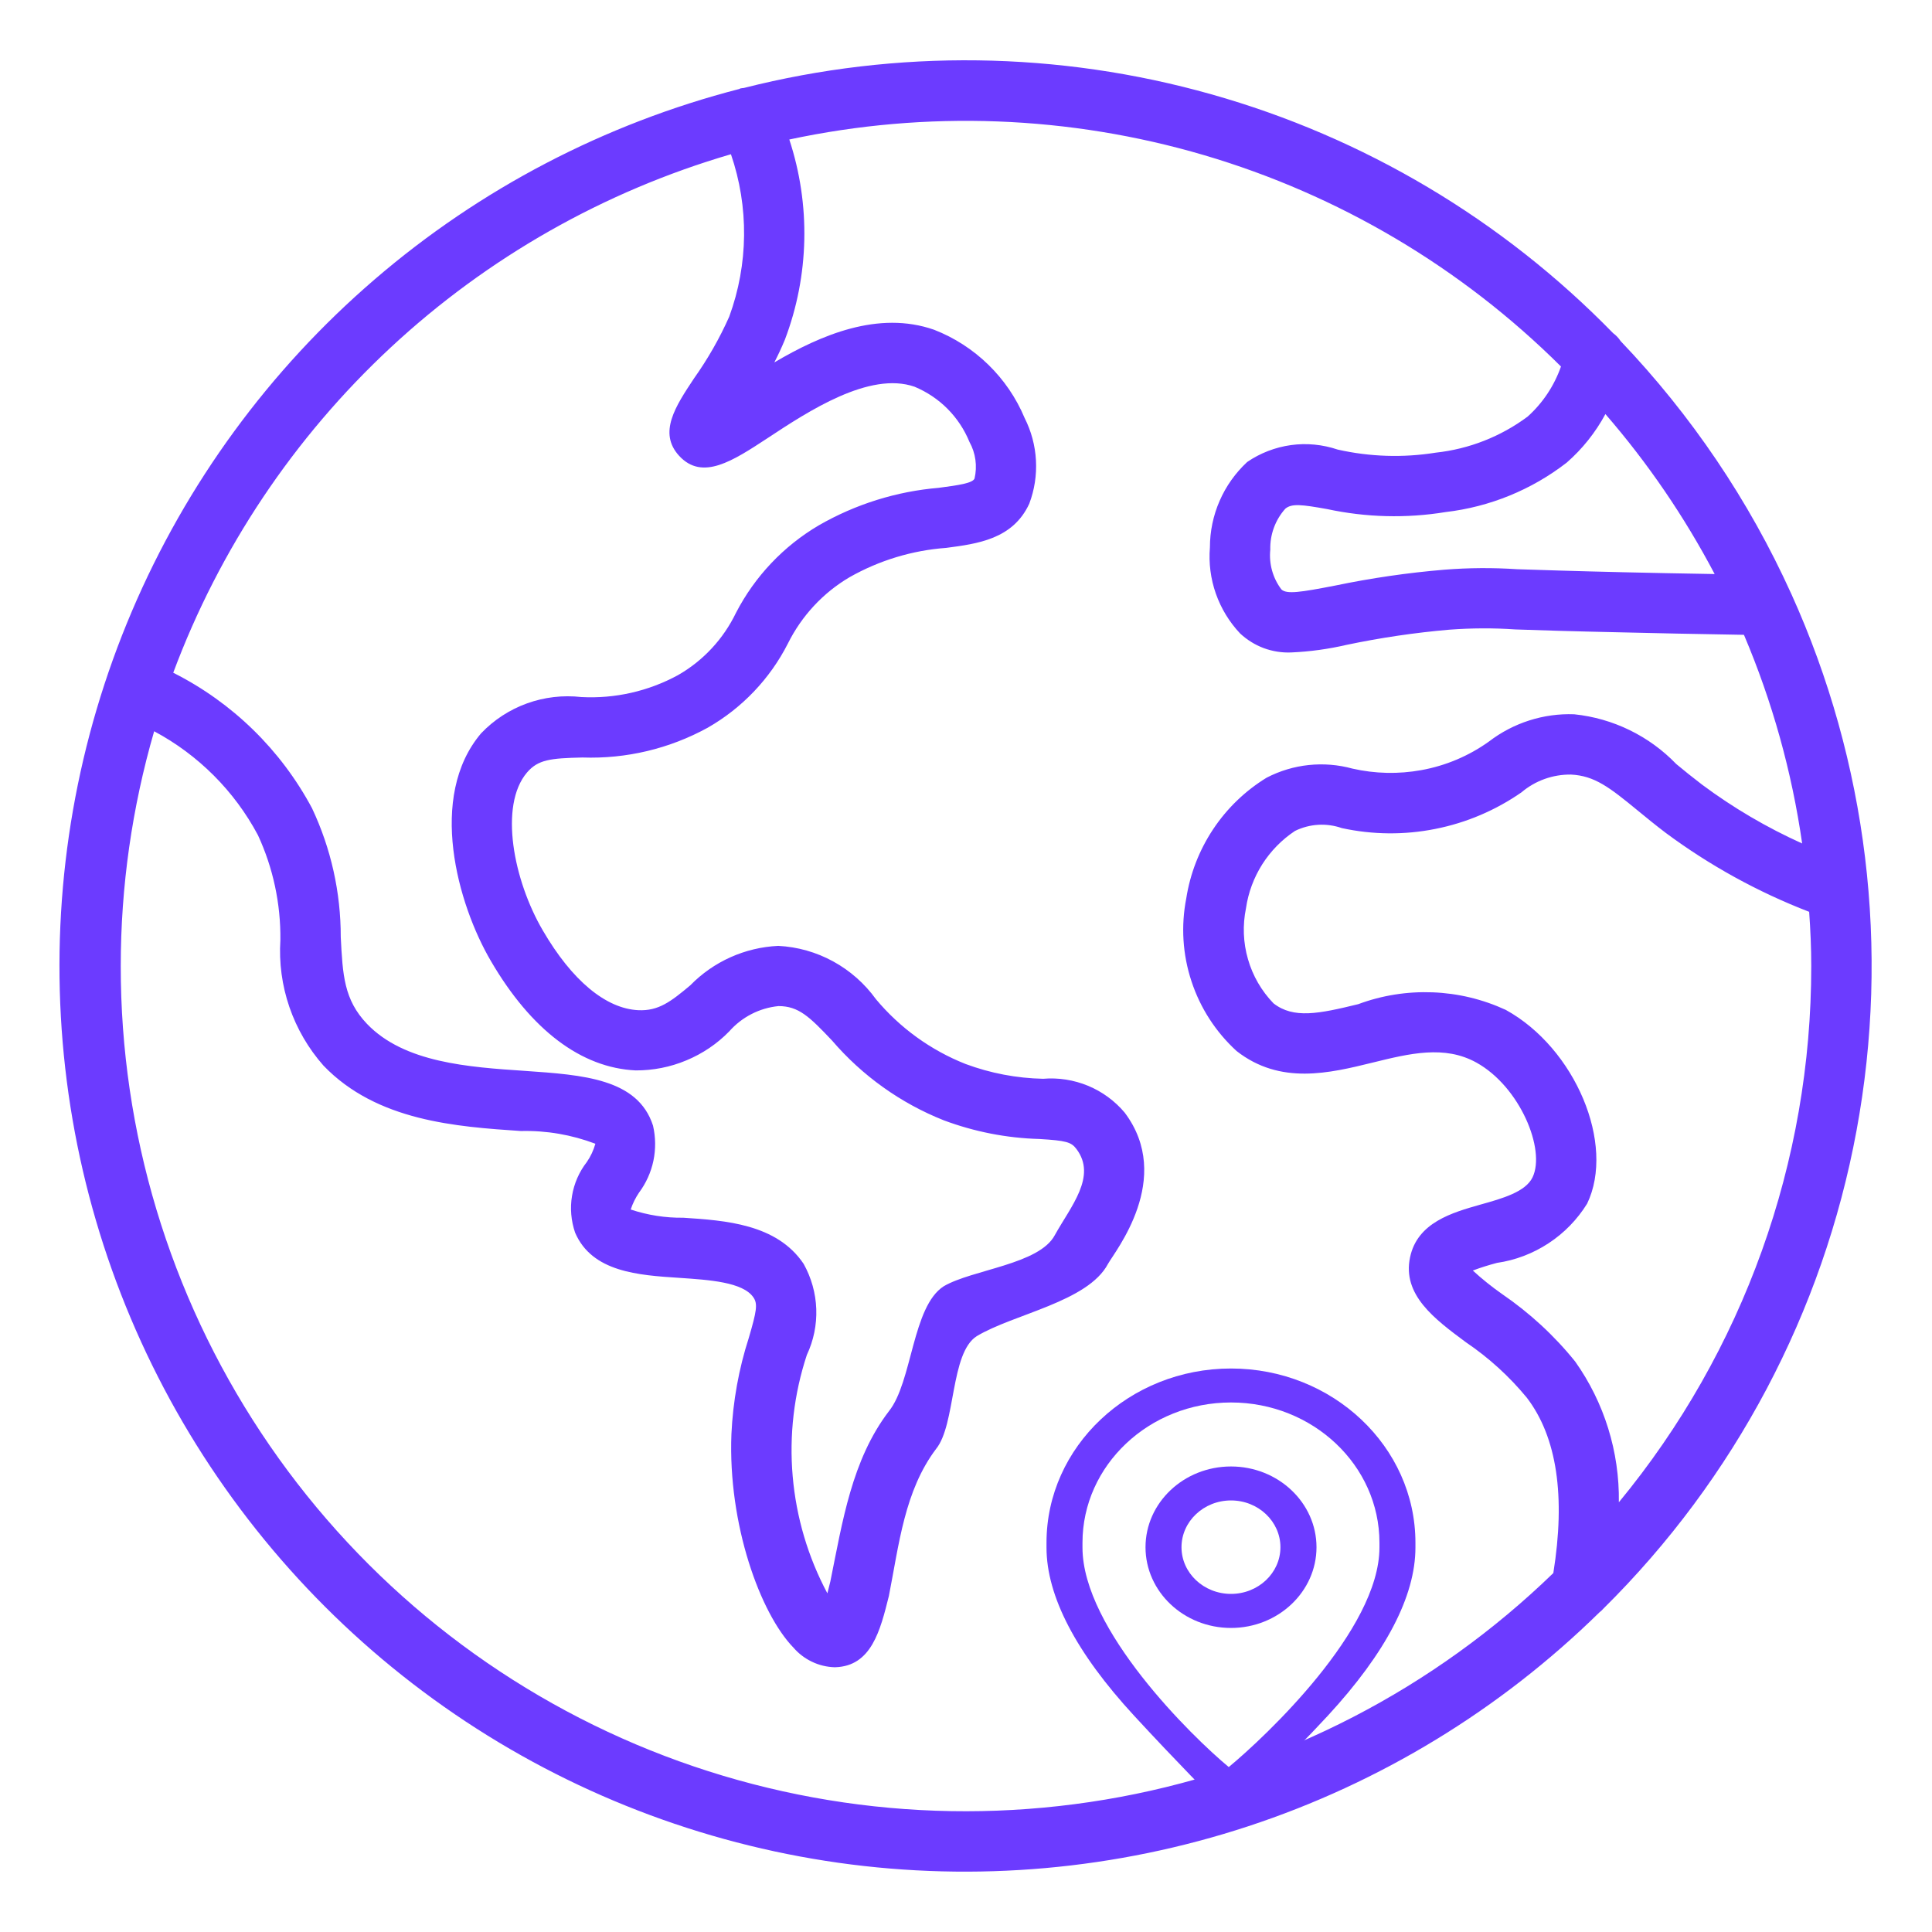 <svg width="24" height="24" viewBox="0 0 24 24" fill="none" xmlns="http://www.w3.org/2000/svg">
<g clip-path="url(#clip0_8859_44)">
<path d="M22.251 7.375C21.727 6.218 21.01 5.157 20.132 4.237C20.107 4.199 20.076 4.166 20.039 4.139C18.664 2.729 16.942 1.705 15.046 1.171C13.151 0.636 11.148 0.609 9.239 1.093C9.224 1.094 9.21 1.096 9.195 1.099C9.192 1.099 9.189 1.104 9.185 1.105C7.513 1.536 5.963 2.345 4.655 3.47C3.346 4.595 2.314 6.006 1.638 7.594C0.962 9.182 0.66 10.904 0.756 12.627C0.852 14.351 1.344 16.029 2.192 17.531C3.041 19.034 4.224 20.322 5.649 21.294C7.075 22.267 8.706 22.898 10.415 23.14C12.123 23.381 13.865 23.226 15.504 22.687C17.144 22.148 18.637 21.238 19.869 20.029C19.887 20.015 19.904 20 19.919 19.982C21.548 18.371 22.645 16.3 23.062 14.047C23.48 11.793 23.197 9.467 22.253 7.379L22.251 7.375ZM19.462 5.747C19.657 5.577 19.82 5.372 19.943 5.144C20.47 5.752 20.925 6.419 21.3 7.131C20.868 7.124 20.488 7.116 20.184 7.109C19.531 7.094 19.124 7.08 18.846 7.071C18.545 7.051 18.243 7.053 17.943 7.077C17.487 7.115 17.034 7.181 16.587 7.274C16.154 7.358 15.984 7.384 15.918 7.322C15.811 7.181 15.762 7.004 15.78 6.828C15.775 6.641 15.842 6.458 15.967 6.319C16.047 6.253 16.167 6.267 16.486 6.324C16.97 6.428 17.469 6.441 17.958 6.361C18.506 6.297 19.026 6.085 19.462 5.747ZM9.08 1.916C9.305 2.571 9.297 3.283 9.059 3.933C8.939 4.203 8.792 4.46 8.621 4.701C8.391 5.048 8.173 5.376 8.437 5.663C8.725 5.975 9.101 5.727 9.536 5.442C10.039 5.11 10.801 4.609 11.361 4.804C11.514 4.868 11.654 4.961 11.771 5.079C11.888 5.197 11.98 5.336 12.043 5.49C12.12 5.628 12.142 5.791 12.106 5.945C12.08 6.002 11.913 6.027 11.661 6.06C11.137 6.104 10.629 6.263 10.173 6.525C9.734 6.783 9.377 7.16 9.143 7.612C8.986 7.938 8.735 8.208 8.422 8.387C8.054 8.587 7.639 8.681 7.222 8.659C6.993 8.633 6.762 8.66 6.546 8.738C6.33 8.816 6.135 8.943 5.976 9.11C5.309 9.897 5.684 11.232 6.098 11.938C6.598 12.795 7.22 13.265 7.896 13.297C8.113 13.298 8.327 13.256 8.527 13.172C8.727 13.089 8.908 12.967 9.059 12.812C9.216 12.634 9.435 12.521 9.671 12.498C9.921 12.498 10.056 12.63 10.336 12.926C10.712 13.364 11.188 13.704 11.724 13.917C12.104 14.059 12.506 14.138 12.912 14.149C13.243 14.169 13.307 14.187 13.371 14.272C13.63 14.613 13.3 14.988 13.104 15.342C12.911 15.708 12.082 15.769 11.724 15.978C11.331 16.229 11.334 17.167 11.042 17.531C10.581 18.135 10.466 18.901 10.315 19.645C10.303 19.693 10.29 19.744 10.278 19.793C10.037 19.342 9.891 18.847 9.847 18.338C9.803 17.829 9.863 17.316 10.023 16.831C10.107 16.653 10.147 16.457 10.14 16.261C10.133 16.064 10.079 15.872 9.983 15.7C9.65 15.203 9.006 15.161 8.488 15.127C8.266 15.13 8.045 15.095 7.835 15.025C7.859 14.951 7.894 14.881 7.937 14.817C8.025 14.699 8.087 14.563 8.117 14.419C8.147 14.275 8.145 14.126 8.112 13.983C7.924 13.399 7.243 13.353 6.522 13.303C5.82 13.256 5.022 13.202 4.559 12.719C4.272 12.418 4.257 12.11 4.233 11.641C4.234 11.087 4.112 10.54 3.876 10.04C3.489 9.315 2.887 8.727 2.152 8.357C2.726 6.818 3.651 5.435 4.854 4.316C6.056 3.198 7.504 2.376 9.08 1.916ZM1.5 12C1.5 11.013 1.64 10.032 1.915 9.084C2.463 9.377 2.912 9.826 3.204 10.374C3.393 10.782 3.488 11.227 3.483 11.677C3.465 11.959 3.503 12.242 3.595 12.51C3.687 12.778 3.831 13.025 4.018 13.237C4.682 13.929 5.674 13.996 6.471 14.05C6.786 14.042 7.1 14.096 7.396 14.208C7.373 14.289 7.337 14.367 7.289 14.436C7.194 14.558 7.131 14.703 7.106 14.855C7.08 15.008 7.094 15.165 7.144 15.312C7.355 15.803 7.93 15.841 8.438 15.874C8.81 15.899 9.231 15.926 9.36 16.118C9.415 16.198 9.398 16.291 9.302 16.619C9.177 17.006 9.105 17.408 9.086 17.815C9.042 18.936 9.444 20.044 9.858 20.469C9.921 20.542 9.999 20.601 10.087 20.643C10.174 20.685 10.27 20.708 10.366 20.711H10.375C10.825 20.698 10.935 20.255 11.042 19.826C11.168 19.186 11.236 18.518 11.629 17.998C11.875 17.693 11.803 16.807 12.134 16.598C12.591 16.323 13.515 16.172 13.764 15.7C13.848 15.548 14.587 14.639 13.971 13.821C13.848 13.675 13.692 13.561 13.516 13.488C13.339 13.415 13.148 13.385 12.958 13.401C12.629 13.394 12.303 13.332 11.994 13.217C11.562 13.046 11.179 12.769 10.881 12.412C10.741 12.218 10.56 12.058 10.35 11.943C10.14 11.828 9.907 11.762 9.668 11.75C9.255 11.769 8.864 11.944 8.575 12.24C8.331 12.445 8.179 12.56 7.93 12.549C7.526 12.53 7.105 12.18 6.744 11.56C6.378 10.936 6.198 10.007 6.546 9.597C6.684 9.436 6.836 9.419 7.235 9.41C7.779 9.429 8.317 9.301 8.793 9.039C9.219 8.795 9.565 8.432 9.787 7.995C9.958 7.651 10.224 7.364 10.554 7.17C10.923 6.961 11.332 6.837 11.754 6.806C12.142 6.755 12.582 6.699 12.786 6.257C12.851 6.085 12.879 5.902 12.869 5.719C12.859 5.535 12.811 5.356 12.728 5.192C12.624 4.943 12.47 4.718 12.277 4.53C12.084 4.342 11.855 4.194 11.603 4.096C10.912 3.855 10.197 4.161 9.619 4.502C9.666 4.411 9.71 4.317 9.75 4.22C10.053 3.422 10.072 2.544 9.805 1.733C11.512 1.368 13.282 1.435 14.956 1.927C16.63 2.42 18.154 3.322 19.391 4.553C19.307 4.792 19.165 5.006 18.977 5.175C18.644 5.423 18.25 5.578 17.836 5.623C17.431 5.688 17.018 5.675 16.618 5.585C16.431 5.522 16.232 5.502 16.037 5.529C15.842 5.556 15.655 5.628 15.493 5.739C15.347 5.875 15.23 6.039 15.151 6.221C15.071 6.404 15.03 6.601 15.03 6.8C15.014 6.995 15.039 7.19 15.104 7.375C15.169 7.559 15.271 7.727 15.405 7.869C15.49 7.948 15.589 8.01 15.698 8.051C15.807 8.091 15.923 8.11 16.039 8.105C16.272 8.095 16.503 8.063 16.731 8.01C17.151 7.922 17.577 7.859 18.006 7.822C18.278 7.802 18.551 7.8 18.823 7.819C19.103 7.829 19.512 7.842 20.169 7.856C20.558 7.866 21.069 7.876 21.664 7.886C22.016 8.715 22.259 9.586 22.387 10.478C21.948 10.28 21.532 10.036 21.145 9.748C21.027 9.658 20.92 9.572 20.823 9.491C20.487 9.142 20.038 8.923 19.555 8.873C19.174 8.859 18.8 8.979 18.497 9.211C18.246 9.391 17.959 9.512 17.655 9.567C17.372 9.618 17.082 9.612 16.801 9.548C16.444 9.45 16.063 9.49 15.734 9.661C15.469 9.823 15.242 10.042 15.07 10.301C14.898 10.56 14.784 10.853 14.736 11.161C14.669 11.504 14.691 11.858 14.801 12.19C14.91 12.522 15.103 12.82 15.361 13.056C15.904 13.481 16.513 13.332 17.051 13.2C17.51 13.087 17.944 12.98 18.341 13.2C18.882 13.5 19.203 14.281 19.038 14.625C18.951 14.806 18.666 14.887 18.39 14.964C18.041 15.063 17.606 15.186 17.516 15.62C17.418 16.086 17.82 16.385 18.21 16.674C18.494 16.866 18.749 17.098 18.967 17.363C19.342 17.854 19.449 18.588 19.296 19.541C17.816 20.976 15.945 21.944 13.918 22.322C11.891 22.7 9.797 22.473 7.899 21.669C6 20.864 4.381 19.518 3.243 17.798C2.105 16.079 1.498 14.062 1.5 12ZM20.11 18.662C20.119 18.036 19.929 17.423 19.567 16.913C19.307 16.59 19 16.308 18.658 16.074C18.531 15.985 18.41 15.888 18.296 15.783C18.394 15.746 18.494 15.715 18.596 15.688C18.825 15.655 19.044 15.571 19.237 15.444C19.431 15.317 19.594 15.149 19.716 14.952C20.07 14.214 19.569 13.021 18.705 12.545C18.419 12.413 18.111 12.339 17.796 12.327C17.482 12.315 17.168 12.364 16.873 12.474C16.382 12.594 16.069 12.658 15.82 12.464C15.671 12.31 15.562 12.122 15.503 11.916C15.443 11.71 15.435 11.493 15.478 11.283C15.506 11.089 15.575 10.903 15.68 10.737C15.785 10.572 15.924 10.43 16.087 10.322C16.177 10.278 16.275 10.252 16.375 10.246C16.474 10.24 16.574 10.254 16.669 10.287C17.051 10.37 17.447 10.374 17.831 10.297C18.215 10.221 18.579 10.066 18.9 9.843C19.072 9.697 19.291 9.619 19.516 9.622C19.808 9.637 19.991 9.778 20.346 10.07C20.451 10.156 20.564 10.249 20.692 10.346C21.239 10.752 21.839 11.082 22.474 11.327C22.49 11.55 22.5 11.775 22.5 12C22.502 14.431 21.657 16.787 20.11 18.662Z" fill="#6C3BFF"/>
<path d="M15.292 18.217C14.706 18.217 14.23 18.667 14.23 19.22C14.23 19.773 14.706 20.223 15.292 20.223C15.877 20.223 16.354 19.773 16.354 19.22C16.354 18.667 15.877 18.217 15.292 18.217ZM15.292 19.8C14.953 19.8 14.677 19.54 14.677 19.22C14.677 18.9 14.953 18.639 15.292 18.639C15.631 18.639 15.906 18.9 15.906 19.22C15.906 19.54 15.631 19.8 15.292 19.8Z" fill="#6C3BFF"/>
<path d="M15.292 17C14.028 17 13 17.971 13 19.164V19.224C13 19.827 13.366 20.53 14.089 21.314C14.613 21.882 15.101 22.376 15.123 22.393L15.264 22.5L15.404 22.393C15.426 22.376 15.97 21.882 16.494 21.314C17.217 20.53 17.583 19.827 17.583 19.224V19.164C17.583 17.971 16.555 17 15.292 17ZM17.136 19.224C17.136 20.244 15.717 21.576 15.264 21.951C14.811 21.576 13.447 20.243 13.447 19.224V19.164C13.447 18.203 14.275 17.422 15.292 17.422C16.309 17.422 17.136 18.203 17.136 19.164V19.224Z" fill="#6C3BFF"/>
</g>
<defs>
<clipPath id="clip0_8859_44">
<rect width="24" height="24" fill="white"/>
</clipPath>
</defs>
</svg>
